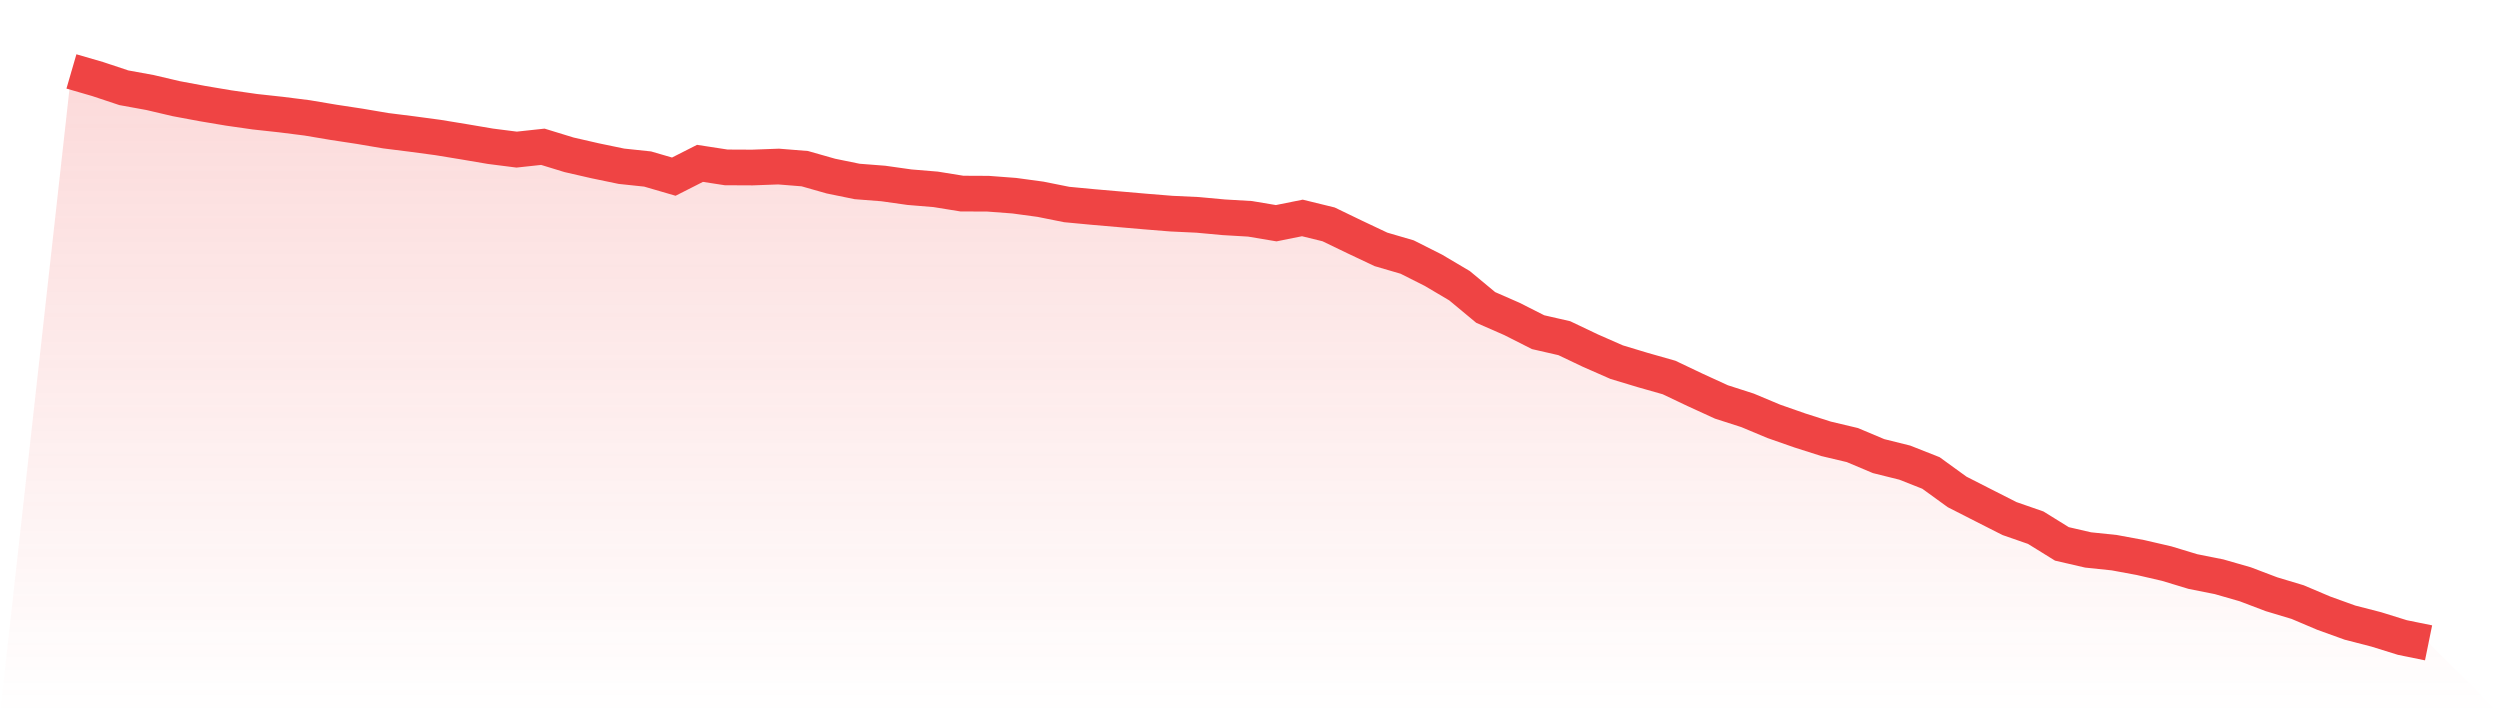 <svg viewBox="0 0 140 40" xmlns="http://www.w3.org/2000/svg">
<defs>
<linearGradient id="gradient" x1="0" x2="0" y1="0" y2="1">
<stop offset="0%" stop-color="#ef4444" stop-opacity="0.2"/>
<stop offset="100%" stop-color="#ef4444" stop-opacity="0"/>
</linearGradient>
</defs>
<path d="M4,4 L4,4 L5.467,4.426 L6.933,4.914 L8.4,5.181 L9.867,5.525 L11.333,5.799 L12.8,6.046 L14.267,6.256 L15.733,6.416 L17.2,6.601 L18.667,6.848 L20.133,7.071 L21.6,7.32 L23.067,7.504 L24.533,7.701 L26,7.942 L27.467,8.191 L28.933,8.378 L30.4,8.219 L31.867,8.669 L33.333,9.005 L34.8,9.31 L36.267,9.465 L37.733,9.892 L39.2,9.148 L40.667,9.374 L42.133,9.381 L43.6,9.327 L45.067,9.445 L46.533,9.862 L48,10.162 L49.467,10.276 L50.933,10.483 L52.4,10.604 L53.867,10.841 L55.333,10.848 L56.8,10.959 L58.267,11.158 L59.733,11.452 L61.2,11.591 L62.667,11.718 L64.133,11.845 L65.6,11.964 L67.067,12.033 L68.533,12.168 L70,12.254 L71.467,12.5 L72.933,12.205 L74.4,12.564 L75.867,13.272 L77.333,13.965 L78.8,14.394 L80.267,15.133 L81.733,16 L83.2,17.218 L84.667,17.86 L86.133,18.602 L87.6,18.938 L89.067,19.636 L90.533,20.28 L92,20.723 L93.467,21.14 L94.933,21.837 L96.4,22.509 L97.867,22.981 L99.333,23.595 L100.8,24.108 L102.267,24.576 L103.733,24.924 L105.2,25.542 L106.667,25.907 L108.133,26.486 L109.6,27.549 L111.067,28.296 L112.533,29.04 L114,29.55 L115.467,30.458 L116.933,30.797 L118.4,30.95 L119.867,31.222 L121.333,31.561 L122.8,32.006 L124.267,32.298 L125.733,32.719 L127.2,33.276 L128.667,33.717 L130.133,34.338 L131.6,34.867 L133.067,35.245 L134.533,35.701 L136,36 L140,40 L0,40 z" fill="url(#gradient)"/>
<path d="M4,4 L4,4 L5.467,4.426 L6.933,4.914 L8.4,5.181 L9.867,5.525 L11.333,5.799 L12.8,6.046 L14.267,6.256 L15.733,6.416 L17.2,6.601 L18.667,6.848 L20.133,7.071 L21.6,7.32 L23.067,7.504 L24.533,7.701 L26,7.942 L27.467,8.191 L28.933,8.378 L30.4,8.219 L31.867,8.669 L33.333,9.005 L34.8,9.31 L36.267,9.465 L37.733,9.892 L39.2,9.148 L40.667,9.374 L42.133,9.381 L43.6,9.327 L45.067,9.445 L46.533,9.862 L48,10.162 L49.467,10.276 L50.933,10.483 L52.4,10.604 L53.867,10.841 L55.333,10.848 L56.8,10.959 L58.267,11.158 L59.733,11.452 L61.2,11.591 L62.667,11.718 L64.133,11.845 L65.6,11.964 L67.067,12.033 L68.533,12.168 L70,12.254 L71.467,12.5 L72.933,12.205 L74.4,12.564 L75.867,13.272 L77.333,13.965 L78.8,14.394 L80.267,15.133 L81.733,16 L83.2,17.218 L84.667,17.86 L86.133,18.602 L87.6,18.938 L89.067,19.636 L90.533,20.28 L92,20.723 L93.467,21.14 L94.933,21.837 L96.4,22.509 L97.867,22.981 L99.333,23.595 L100.8,24.108 L102.267,24.576 L103.733,24.924 L105.2,25.542 L106.667,25.907 L108.133,26.486 L109.6,27.549 L111.067,28.296 L112.533,29.04 L114,29.55 L115.467,30.458 L116.933,30.797 L118.4,30.95 L119.867,31.222 L121.333,31.561 L122.8,32.006 L124.267,32.298 L125.733,32.719 L127.2,33.276 L128.667,33.717 L130.133,34.338 L131.6,34.867 L133.067,35.245 L134.533,35.701 L136,36" fill="none" stroke="#ef4444" stroke-width="2"/>
</svg>